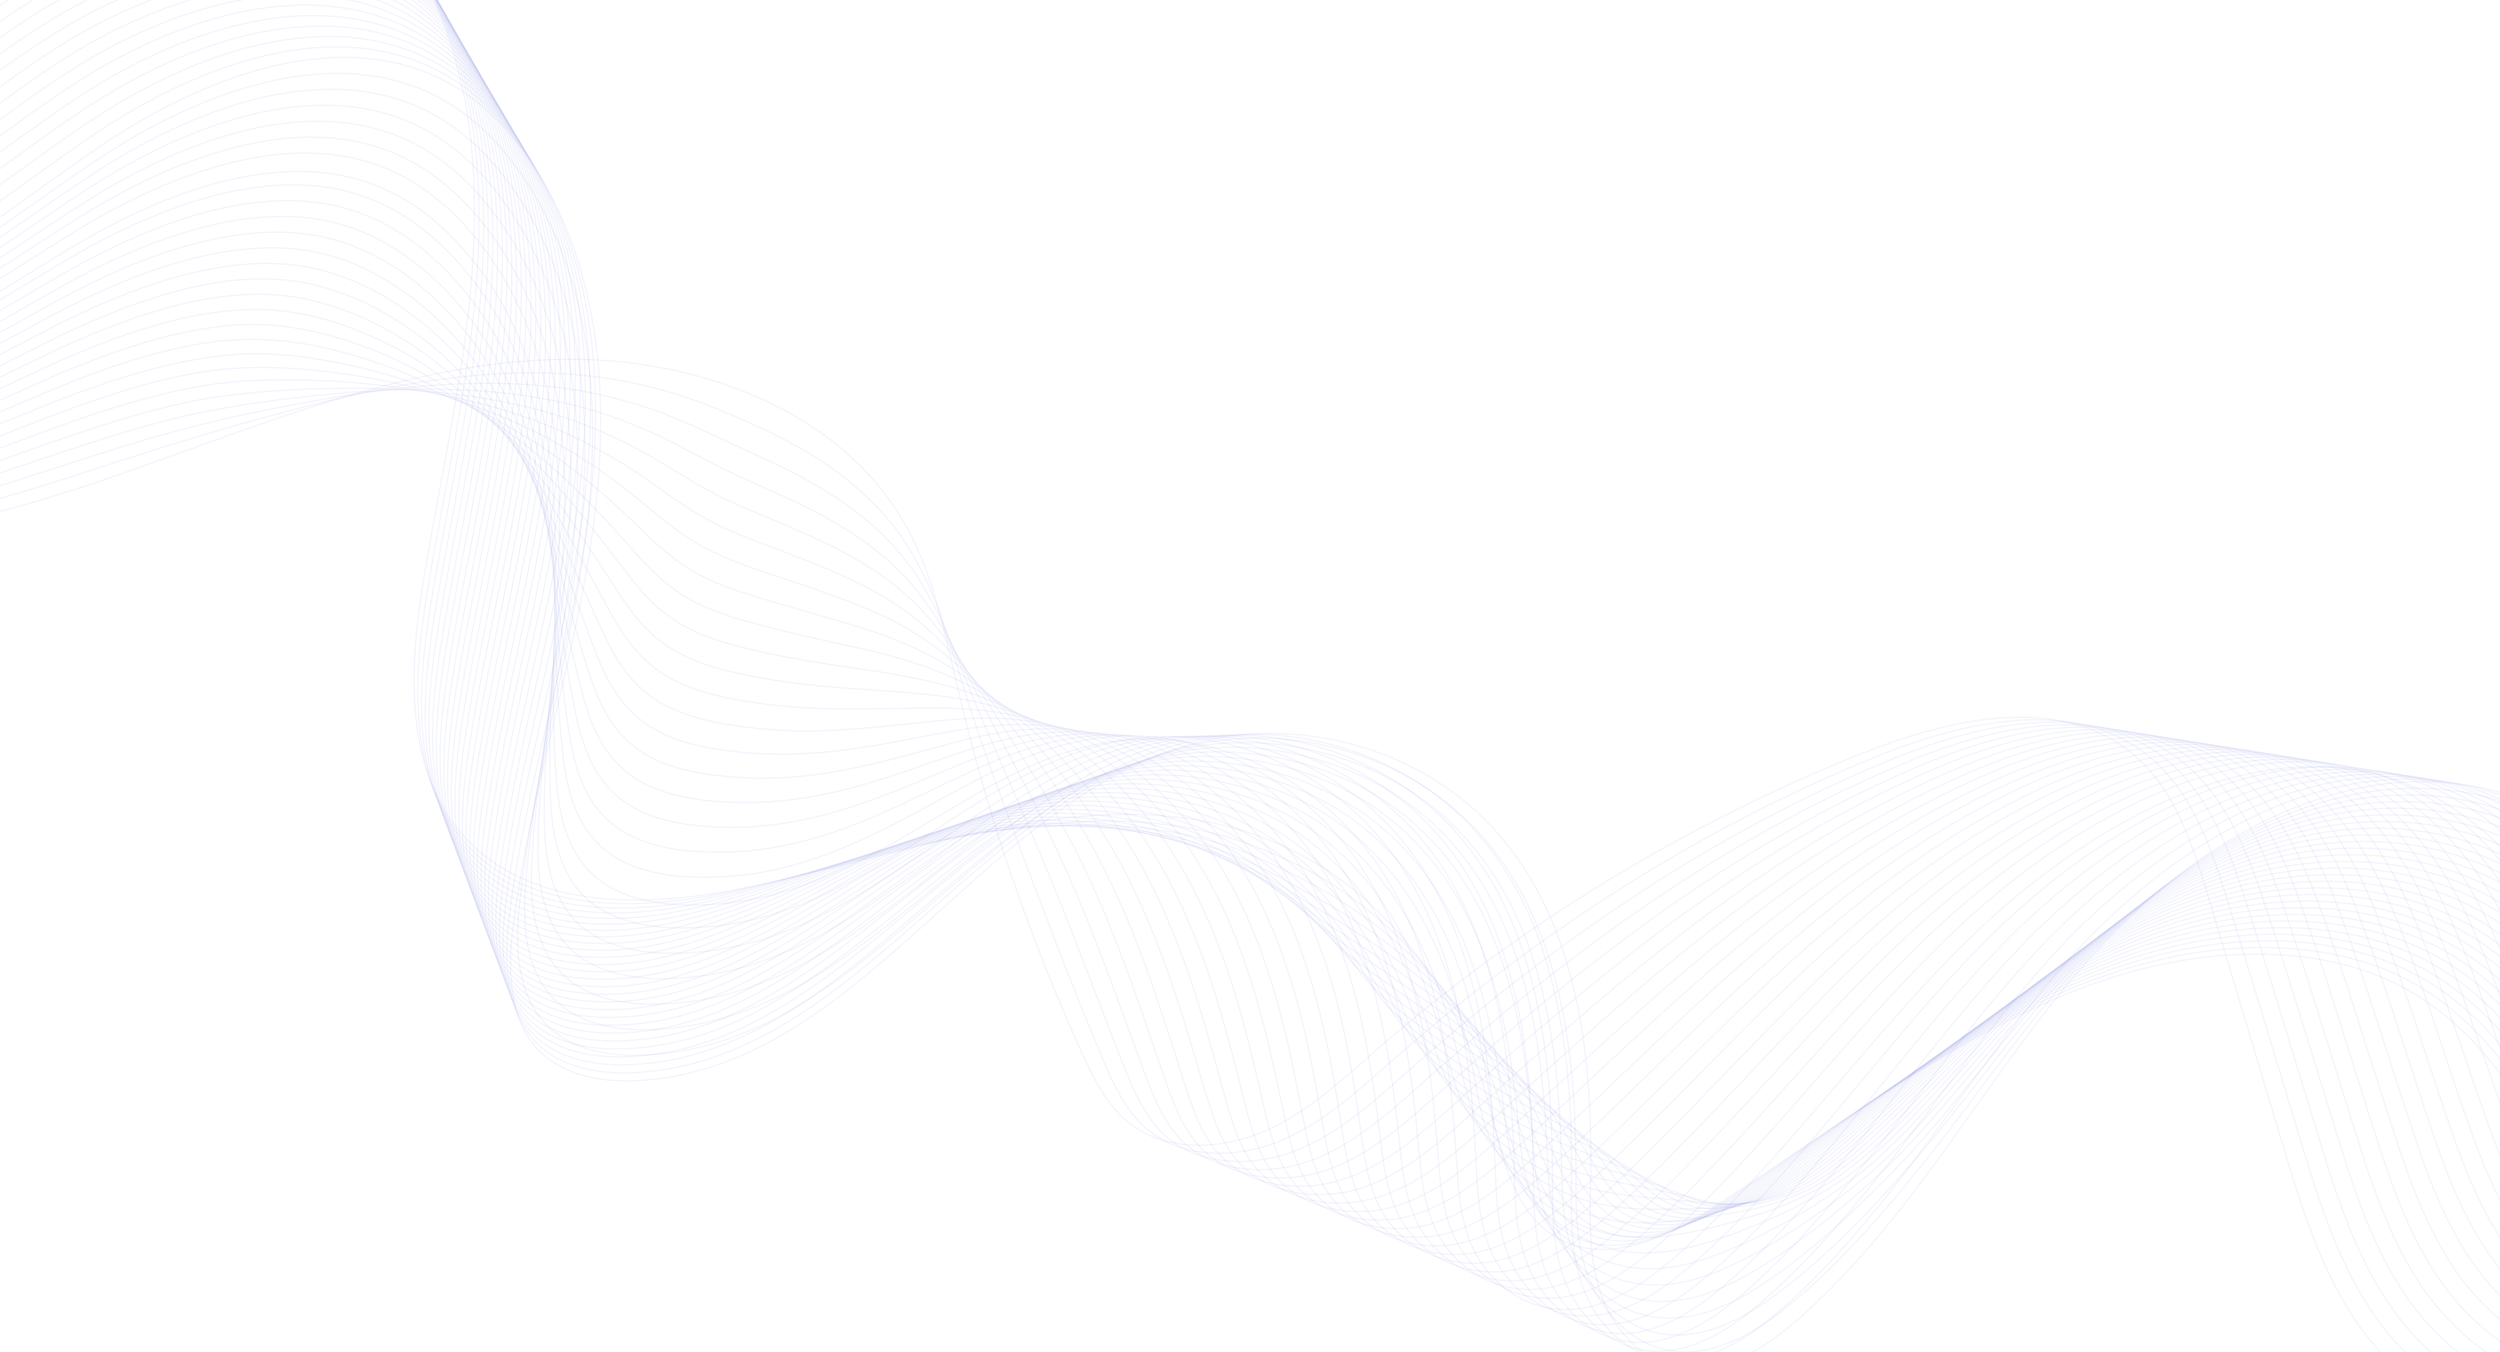 <svg width="1287" height="696" viewBox="0 0 1287 696" fill="none" xmlns="http://www.w3.org/2000/svg">
<g clip-path="url(#clip0_226_12330)">
<path d="M-132.195 40.849C-112.208 -6.457 -81.136 -50.558 -37.51 -79.682C6.113 -108.806 63.219 -121.383 113.876 -106.054C189.608 -83.136 234.103 -4.5 242.307 71.423C250.515 147.347 230.538 223.059 218.054 298.442C210.188 345.94 207.706 401.073 243.096 435.065C276.005 466.683 329.078 467.089 374.781 458.728C467.386 441.788 563.747 397.992 651.299 431.594C710.025 454.133 750.785 509.169 766.328 568.095C773.394 594.88 779.032 626.918 804.899 638.967C829.794 650.567 858.915 636.403 881.922 621.631C970.124 564.984 1057.61 490.238 1163.68 491.215C1189.49 491.45 1215.62 496.545 1238.06 508.78C1310.43 548.228 1325.34 647.258 1393.46 693.178" stroke="#0B1DBC" stroke-opacity="0.05" stroke-width="0.667" stroke-miterlimit="10"/>
<path d="M-131.594 45.56C-110.165 -0.155 -78.479 -43.991 -34.724 -73.283C-29.56 -76.737 -24.222 -79.969 -18.727 -82.953C22.323 -105.29 72.142 -114.051 116.949 -100.799C129.063 -97.221 140.399 -92.19 150.929 -85.924C168.936 -75.196 184.469 -60.888 197.456 -44.333C224.46 -9.899 240.464 34.222 244.874 77.504C246.542 93.823 246.916 110.132 246.35 126.418C244.277 186.2 229.592 245.774 219.835 305.231C212.154 351.815 209.762 405.882 244.486 439.205C251.283 445.71 259.086 450.684 267.392 454.49C300.893 469.789 342.62 466.537 379.987 458.226C402.257 453.262 424.797 446.995 447.657 441.249C474.49 434.509 501.596 428.652 527.71 425.504C563.335 421.117 597.102 421.271 629.504 430.233C638.996 432.864 648.314 436.422 657.926 440.564C678.772 449.543 697.89 462.086 714.382 477.277C733.057 494.473 748.275 514.628 759.373 536.419C765.151 547.757 769.843 559.531 773.387 571.467C780.82 596.54 786.821 626.611 812.244 637.442C836.711 647.871 865.227 633.518 887.874 618.589C905.763 606.791 923.631 594.267 941.667 581.815C1011.2 533.834 1083.55 486.887 1167.26 487.81C1175.33 487.901 1183.42 488.468 1191.43 489.589C1208.89 492.029 1225.91 497.081 1241.22 505.431C1269.89 521.066 1289.66 546.028 1307.22 573.326C1333.75 614.564 1355.27 661.119 1395.24 689.189" stroke="#0B1DBC" stroke-opacity="0.05" stroke-width="0.667" stroke-miterlimit="10"/>
<path d="M-130.994 50.281C-108.116 6.15 -75.826 -37.421 -31.934 -66.874C-26.76 -70.348 -21.408 -73.604 -15.916 -76.624C25.147 -99.187 75.089 -108.521 120.014 -95.545C132.174 -92.034 143.573 -87.046 154.161 -80.756C172.253 -70.012 187.778 -55.569 200.699 -38.901C227.613 -4.185 243.271 40.107 247.44 83.584C249.011 99.963 249.297 116.326 248.651 132.659C246.256 192.639 231.324 252.344 221.619 312.016C214.12 357.688 211.822 410.693 245.879 443.338C252.917 450.051 261.178 454.948 269.86 458.563C304.947 473.083 347.068 467.642 385.196 457.711C407.931 451.773 430.99 444.714 454.653 438.83C482.451 431.919 510.726 427.026 537.221 425.398C573.295 423.183 606.022 426.089 637.083 437.317C646.181 440.606 655.018 444.946 664.556 449.521C684.658 459.157 703.734 471.607 720.352 486.345C739.177 503.023 754.657 521.83 765.993 542.156C771.896 552.733 776.735 563.708 780.453 574.828C788.256 598.193 794.61 626.293 819.597 635.91C843.634 645.17 871.539 630.623 893.83 615.539C911.447 603.61 929.057 590.99 946.862 578.47C1015.46 530.254 1087.65 483.331 1170.84 484.398C1178.87 484.502 1186.92 485.086 1194.88 486.221C1212.26 488.691 1229.16 493.766 1244.39 502.073C1272.88 517.624 1292.7 542.371 1310.23 569.448C1336.73 610.387 1358.06 656.659 1397.04 685.193" stroke="#0B1DBC" stroke-opacity="0.05" stroke-width="0.667" stroke-miterlimit="10"/>
<path d="M-130.393 54.993C-106.074 12.45 -73.165 -30.852 -29.145 -60.473C-23.957 -63.967 -18.598 -67.25 -13.103 -70.294C27.975 -93.088 78.039 -102.99 123.083 -90.289C135.288 -86.852 146.75 -81.904 157.401 -75.594C175.569 -64.826 191.084 -50.249 203.95 -33.47C230.762 1.535 246.085 45.988 250.009 89.666C251.493 106.099 251.688 122.522 250.952 138.895C248.236 199.07 233.059 258.91 223.406 318.796C216.092 363.555 213.882 415.496 247.275 447.47C254.555 454.391 263.262 459.208 272.325 462.625C309 476.366 351.52 468.747 390.408 457.194C413.604 450.286 437.187 442.432 461.657 436.41C490.414 429.335 519.848 425.552 546.734 425.294C583.249 424.948 614.942 430.916 644.663 444.402C653.366 448.36 661.707 453.458 671.192 458.479C690.544 468.727 709.585 481.126 726.329 495.407C745.304 511.572 761.042 529.023 772.612 547.889C778.638 557.704 783.627 567.884 787.523 578.188C795.692 599.841 802.409 625.974 826.953 634.369C850.56 642.468 877.858 627.723 899.793 612.485C917.134 600.422 934.485 587.707 952.053 575.12C1019.73 526.663 1091.75 479.77 1174.42 480.988C1182.4 481.109 1190.41 481.706 1198.33 482.854C1215.6 485.355 1232.39 490.45 1247.55 498.72C1275.87 514.18 1295.75 538.709 1313.24 565.578C1339.71 606.222 1360.85 652.212 1398.83 681.195" stroke="#0B1DBC" stroke-opacity="0.05" stroke-width="0.667" stroke-miterlimit="10"/>
<path d="M-129.796 59.708C-104.031 18.755 -70.516 -24.285 -26.355 -54.07C-21.15 -57.581 -15.787 -60.887 -10.292 -63.969C30.799 -86.987 80.982 -97.463 126.144 -85.037C138.391 -81.674 149.912 -76.763 160.63 -70.43C178.883 -59.642 194.39 -44.927 207.189 -28.044C233.907 7.246 248.888 51.867 252.568 95.743C253.958 112.23 254.066 128.717 253.245 145.133C250.208 205.503 234.784 265.47 225.179 325.578C218.047 369.424 215.854 420.375 248.658 451.604C256.167 458.75 265.346 463.472 274.779 466.698C313.046 479.654 355.957 469.856 395.606 456.682C419.266 448.798 443.366 440.155 468.646 433.992C498.363 426.749 528.957 423.705 556.234 425.195C593.181 427.209 623.848 435.741 652.228 451.49C660.54 456.108 668.378 461.958 677.811 467.446C696.413 478.264 715.415 490.65 732.285 504.478C751.41 520.133 767.41 536.227 779.217 553.637C785.365 562.69 790.501 572.071 794.575 581.56C803.111 601.501 810.188 625.667 834.288 632.847C857.473 639.778 884.156 624.845 905.735 609.449C922.807 597.251 939.893 584.446 957.234 571.786C1023.98 523.09 1095.84 476.223 1177.99 477.593C1185.93 477.727 1193.89 478.341 1201.77 479.506C1218.95 482.033 1235.63 487.149 1250.69 495.379C1278.85 510.755 1298.78 535.069 1316.24 561.72C1342.68 602.068 1363.62 647.777 1400.6 677.216" stroke="#0B1DBC" stroke-opacity="0.05" stroke-width="0.667" stroke-miterlimit="10"/>
<path d="M-129.192 64.425C-101.982 25.057 -67.859 -17.712 -23.562 -47.661C-18.343 -51.189 -12.973 -54.522 -7.471 -57.637C33.638 -80.891 83.943 -91.93 129.217 -79.776C141.516 -76.487 153.096 -71.62 163.874 -65.26C182.196 -54.455 197.693 -39.603 210.433 -22.605C237.053 12.967 251.699 57.755 255.134 101.833C256.436 118.38 256.454 134.918 255.543 151.381C252.184 211.946 236.512 272.047 226.964 332.369C220.016 375.309 217.9 425.206 250.047 455.747C257.794 463.108 267.434 467.743 277.24 470.777C317.093 482.951 360.405 470.969 400.815 456.18C424.943 447.322 449.567 437.887 475.646 431.584C506.32 424.173 538.072 422.048 565.74 425.102C603.117 429.227 632.761 440.576 659.797 458.583C667.715 463.866 675.05 470.455 684.438 476.416C702.299 487.768 721.256 500.18 738.251 513.556C757.523 528.693 773.785 543.438 785.83 559.388C792.103 567.679 797.386 576.261 801.641 584.931C810.547 603.167 817.977 625.367 841.64 631.324C864.396 637.084 890.468 621.957 911.695 606.409C928.494 594.081 945.322 581.179 962.429 568.448C1028.26 519.517 1099.94 472.674 1181.58 474.191C1189.47 474.338 1197.38 474.97 1205.23 476.148C1222.3 478.705 1238.88 483.841 1253.86 492.034C1281.85 507.326 1301.83 531.422 1319.26 557.858C1345.68 597.911 1366.41 643.337 1402.4 673.234" stroke="#0B1DBC" stroke-opacity="0.05" stroke-width="0.667" stroke-miterlimit="10"/>
<path d="M-128.592 69.139C-99.939 31.362 -65.202 -11.141 -20.776 -41.259C-15.543 -44.807 -10.163 -48.166 -4.657 -51.308C36.466 -74.787 86.889 -86.4 132.289 -74.522C144.63 -71.303 156.267 -66.473 167.114 -60.092C185.512 -49.267 201.003 -34.281 213.676 -17.173C240.206 18.685 254.509 63.641 257.7 107.913C258.912 124.518 258.835 141.116 257.843 157.623C254.164 218.385 238.247 278.614 228.748 339.151C221.982 381.178 219.946 430.018 251.444 459.877C259.428 467.45 269.518 472.004 279.709 474.844C321.146 486.242 364.856 472.071 406.028 455.665C430.613 445.834 455.76 435.61 482.646 429.166C514.283 421.587 547.188 420.375 575.254 424.993C613.06 431.22 641.681 445.391 667.38 465.657C674.91 471.605 681.736 478.912 691.075 485.37C708.203 497.215 727.108 509.694 744.221 522.613C763.647 537.241 780.174 550.633 792.449 565.116C798.848 572.645 804.277 580.432 808.704 588.286C817.977 604.81 825.773 625.043 848.993 629.786C871.316 634.381 896.784 619.055 917.654 603.353C934.175 590.891 950.748 577.895 967.617 565.096C1032.52 515.927 1104.04 469.111 1185.16 470.779C1193 470.94 1200.87 471.585 1208.67 472.776C1225.65 475.367 1242.11 480.523 1257.02 488.673C1284.83 503.881 1304.86 527.755 1322.26 553.98C1348.65 593.744 1369.19 638.885 1404.18 669.235" stroke="#0B1DBC" stroke-opacity="0.05" stroke-width="0.667" stroke-miterlimit="10"/>
<path d="M-127.995 73.855C-97.897 37.666 -62.549 -4.572 -17.987 -34.858C-12.736 -38.423 -7.353 -41.809 -1.847 -44.984C39.29 -68.691 89.836 -80.875 135.354 -69.269C147.741 -66.124 159.44 -61.334 170.35 -54.933C188.826 -44.085 204.306 -28.961 216.923 -11.749C243.355 24.394 257.316 69.519 260.263 113.989C261.38 130.65 261.219 147.305 260.141 163.856C256.14 224.813 240.115 285.196 230.528 345.931C224.038 387.062 221.996 434.831 252.837 464.012C261.066 471.793 271.609 476.264 282.17 478.912C325.196 489.528 369.3 473.179 411.233 455.148C436.283 444.343 461.946 433.328 489.642 426.745C522.236 418.999 556.296 418.693 584.757 424.889C622.993 433.213 650.591 450.217 674.952 472.743C682.088 479.355 688.411 487.364 697.701 494.332C714.106 506.63 732.945 519.217 750.188 531.682C769.76 545.8 786.549 557.84 799.058 570.859C805.583 577.626 811.155 584.621 815.767 591.659C825.409 606.472 833.554 624.738 856.335 628.259C878.231 631.689 903.089 616.175 923.6 600.312C939.848 587.716 956.166 574.625 972.801 561.757C1036.77 512.349 1108.13 465.563 1188.73 467.376C1196.53 467.554 1204.35 468.215 1212.11 469.42C1229 472.041 1245.35 477.22 1260.17 485.329C1287.81 500.454 1307.91 524.114 1325.27 550.12C1351.63 589.585 1371.97 634.441 1405.96 665.25" stroke="#0B1DBC" stroke-opacity="0.05" stroke-width="0.667" stroke-miterlimit="10"/>
<path d="M-127.391 78.572C-95.851 43.973 -59.892 1.997 -15.194 -28.45C-9.933 -32.038 -4.535 -35.448 0.97 -38.653C42.118 -62.588 92.786 -75.343 138.423 -64.015C150.855 -60.94 162.617 -56.191 173.59 -49.77C192.142 -38.898 207.615 -23.64 220.166 -6.317C246.5 30.108 260.127 75.4 262.829 120.068C263.859 136.79 263.604 153.499 262.438 170.093C258.116 231.248 241.857 291.762 232.309 352.716C226.007 392.937 224.041 439.645 254.223 468.145C262.686 476.14 273.693 480.524 284.628 482.981C329.246 492.815 373.745 474.284 416.435 454.639C441.949 442.858 468.136 431.053 496.635 424.333C530.189 416.419 565.409 417.019 594.263 424.793C632.929 435.205 659.507 455.045 682.521 479.833C689.263 487.109 695.086 495.806 704.324 503.294C720.027 516.019 738.782 528.74 756.147 540.749C775.873 554.356 792.92 565.037 805.667 576.603C812.318 582.608 818.036 588.804 822.823 595.024C832.832 608.127 841.34 624.423 863.677 626.732C885.148 628.995 909.391 613.283 929.549 597.266C945.525 584.538 961.581 571.35 977.986 558.411C1041.03 508.769 1112.22 462.006 1192.3 463.97C1200.05 464.164 1207.84 464.839 1215.56 466.058C1232.35 468.709 1248.59 473.902 1263.33 481.977C1290.8 497.014 1310.94 520.453 1328.27 546.247C1354.61 585.421 1374.75 629.995 1407.75 661.257" stroke="#0B1DBC" stroke-opacity="0.05" stroke-width="0.667" stroke-miterlimit="10"/>
<path d="M-126.79 83.287C-93.809 50.276 -57.242 8.565 -12.404 -22.046C-7.129 -25.651 -1.725 -29.088 3.784 -32.32C44.946 -56.487 95.733 -69.812 141.495 -58.752C153.969 -55.748 165.791 -51.039 176.823 -44.595C195.459 -33.71 210.922 -18.317 223.41 -0.877C249.65 35.83 262.934 81.29 265.395 126.156C266.327 142.932 265.988 159.701 264.739 176.342C260.099 237.689 243.606 298.337 234.096 359.505C227.983 398.813 226.101 444.461 255.623 472.283C264.327 480.49 275.785 484.789 287.1 487.052C333.302 496.104 378.199 475.395 421.648 454.128C447.629 441.377 474.337 428.773 503.639 421.913C538.153 413.837 574.524 415.334 603.777 424.688C642.872 437.188 668.427 459.868 690.104 486.917C696.455 494.856 701.782 504.23 710.964 512.256C725.976 525.376 744.637 538.262 762.128 549.818C782 562.908 799.313 572.239 812.293 582.342C819.062 587.582 824.949 592.976 829.899 598.386C840.303 609.761 849.143 624.11 871.04 625.201C892.085 626.295 915.72 610.392 935.519 594.221C951.222 581.355 967.017 568.077 983.188 555.067C1045.3 505.187 1116.34 458.455 1195.9 460.566C1203.61 460.774 1211.34 461.465 1219.02 462.697C1235.71 465.379 1251.84 470.595 1266.51 478.627C1293.8 493.58 1314 516.804 1331.3 542.387C1357.61 581.261 1377.55 625.557 1409.54 657.272" stroke="#0B1DBC" stroke-opacity="0.05" stroke-width="0.667" stroke-miterlimit="10"/>
<path d="M-126.193 88.001C-91.763 56.577 -54.585 15.135 -9.622 -15.641C-4.326 -19.266 1.086 -22.726 6.602 -25.992C47.774 -50.387 98.683 -64.279 144.564 -53.498C157.087 -50.568 168.968 -45.896 180.063 -39.431C198.776 -28.526 214.228 -12.992 226.66 4.555C252.802 41.547 265.747 87.172 267.964 132.239C268.809 149.072 268.376 165.901 267.039 182.59C262.078 244.134 245.352 304.913 235.88 366.3C229.952 404.695 228.151 449.276 257.012 476.429C265.957 484.848 277.872 489.067 289.561 491.134C337.349 499.411 382.647 476.517 426.86 453.629C453.306 439.901 480.534 426.512 510.638 419.514C546.116 411.267 583.647 413.667 613.287 424.602C652.815 439.186 677.34 464.709 697.68 494.017C703.636 502.623 708.478 512.659 717.59 521.235C731.932 534.725 750.478 547.805 768.094 558.905C788.116 571.485 805.688 579.463 818.902 588.103C825.797 592.584 831.826 597.172 836.955 601.774C847.725 611.431 856.928 623.819 878.382 623.688C898.997 623.618 922.025 607.524 941.468 591.191C956.899 578.195 972.431 564.822 988.372 551.742C1049.56 501.627 1120.42 454.918 1199.46 457.177C1207.13 457.398 1214.82 458.106 1222.46 459.352C1239.06 462.064 1255.07 467.3 1269.65 475.292C1296.78 490.157 1317.03 513.166 1334.29 538.528C1360.58 577.114 1380.32 621.121 1411.32 653.293" stroke="#0B1DBC" stroke-opacity="0.05" stroke-width="0.667" stroke-miterlimit="10"/>
<path d="M-125.589 92.719C-89.714 62.883 -51.928 21.709 -6.829 -9.238C-1.519 -12.88 3.896 -16.367 9.416 -19.666C50.605 -44.286 101.636 -58.753 147.633 -48.243C160.201 -45.387 172.141 -40.755 183.303 -34.267C202.089 -23.342 217.537 -7.674 229.903 9.985C255.951 47.262 268.558 93.054 270.53 138.32C271.281 155.213 270.761 172.096 269.336 188.825C264.054 250.564 247.09 311.481 237.661 373.082C231.925 410.567 230.207 454.087 258.405 480.56C267.594 489.19 279.964 493.325 292.022 495.204C341.402 502.696 387.092 477.62 432.065 453.111C458.972 438.416 486.724 424.232 517.638 417.092C554.076 408.681 592.762 411.974 622.797 424.493C662.758 441.152 686.26 469.527 705.253 501.095C710.818 510.359 715.189 521.049 724.224 530.189C737.913 544.028 756.322 557.316 774.064 567.959C794.237 580.029 812.07 586.655 825.521 593.835C832.542 597.55 838.718 601.343 844.025 605.129C855.165 613.071 864.721 623.496 885.738 622.15C905.924 620.911 928.341 604.622 947.434 588.142C962.59 575.011 977.864 561.542 993.567 548.395C1053.83 498.037 1124.53 451.359 1203.05 453.769C1210.68 454.007 1218.32 454.729 1225.92 455.991C1242.41 458.733 1258.32 463.989 1272.83 471.944C1299.78 486.723 1320.09 509.513 1337.32 534.663C1363.58 572.954 1383.13 616.682 1413.12 649.307" stroke="#0B1DBC" stroke-opacity="0.05" stroke-width="0.667" stroke-miterlimit="10"/>
<path d="M-124.992 97.431C-87.671 69.183 -49.272 28.274 -4.039 -2.837C1.281 -6.495 6.707 -10.01 12.226 -13.339C53.429 -38.191 104.583 -53.228 150.695 -42.994C163.305 -40.211 175.308 -35.616 186.535 -29.108C205.402 -18.163 220.836 -2.354 233.143 15.409C259.093 52.971 271.361 98.932 273.093 144.395C273.756 161.342 273.142 178.282 271.634 195.061C266.03 256.995 248.829 318.043 239.441 379.856C233.887 416.431 232.263 458.884 259.791 484.685C269.221 493.523 282.044 497.578 294.48 499.263C345.448 505.975 391.532 478.714 437.267 452.594C464.638 436.919 492.914 421.946 524.628 414.666C562.022 406.087 601.871 410.275 632.297 424.383C672.69 443.115 695.166 474.341 712.818 508.171C717.988 518.102 721.895 529.424 730.843 539.138C743.893 553.305 762.156 566.822 780.017 577.019C800.339 588.575 818.434 593.845 832.123 599.564C839.266 602.521 845.585 605.512 851.073 608.482C862.577 614.712 872.495 623.174 893.069 620.609C912.833 618.203 934.635 601.716 953.373 585.081C968.256 571.82 983.272 558.256 998.745 545.035C1058.08 494.443 1128.61 447.791 1206.61 450.349C1214.19 450.6 1221.79 451.339 1229.35 452.614C1245.75 455.387 1261.55 460.66 1275.97 468.574C1302.75 483.272 1323.11 505.845 1340.31 530.777C1366.54 568.772 1385.89 612.218 1414.89 645.3" stroke="#0B1DBC" stroke-opacity="0.05" stroke-width="0.667" stroke-miterlimit="10"/>
<path d="M-124.392 102.147C-85.629 75.49 -46.618 34.847 -1.25 3.571C4.088 -0.108 9.517 -3.649 15.04 -7.009C56.257 -32.088 107.533 -47.693 153.767 -37.731C166.419 -35.015 178.485 -30.464 189.768 -23.936C208.712 -12.97 224.139 2.973 236.386 20.85C262.246 58.694 274.172 104.819 275.659 150.481C276.228 167.488 275.53 184.485 273.934 201.308C268.013 263.436 250.568 324.615 241.229 386.649C235.856 422.312 234.323 463.697 261.188 488.831C270.859 497.88 284.136 501.854 296.952 503.344C349.505 509.275 395.991 479.835 442.483 452.091C470.318 435.443 499.111 419.681 531.635 412.259C569.989 403.512 611 408.591 641.814 424.292C682.647 445.099 704.093 479.178 720.408 515.266C725.184 525.863 728.644 537.815 737.487 548.113C749.923 562.596 768.014 576.361 786.001 586.102C806.47 597.141 824.83 601.065 838.753 605.318C846.025 607.513 852.491 609.704 858.157 611.859C870.024 616.377 880.302 622.872 900.439 619.093C919.77 615.518 940.965 598.84 959.346 582.05C973.961 568.655 988.714 554.994 1003.95 541.705C1062.36 490.878 1132.73 444.25 1210.22 446.955C1217.75 447.224 1225.3 447.969 1232.82 449.265C1249.12 452.064 1264.81 457.36 1279.15 465.238C1305.76 479.849 1326.17 502.203 1343.34 526.924C1369.55 564.624 1388.7 607.785 1416.7 641.319" stroke="#0B1DBC" stroke-opacity="0.05" stroke-width="0.667" stroke-miterlimit="10"/>
<path d="M-123.795 106.86C-83.583 81.794 -43.965 41.415 1.536 9.975C6.892 6.276 12.331 2.715 17.854 -0.679C59.082 -25.99 110.476 -42.165 156.832 -32.478C169.53 -29.833 181.655 -25.322 193.005 -18.77C212.028 -7.784 227.445 8.29 239.626 26.281C265.384 64.41 276.972 110.703 278.222 156.559C278.696 173.627 277.907 190.681 276.228 207.544C269.982 269.871 252.296 331.18 243.002 393.433C237.814 428.186 236.376 468.5 262.574 492.966C272.485 502.223 286.22 506.117 299.406 507.412C353.548 512.564 400.428 480.94 447.685 451.58C475.985 433.959 505.3 417.401 538.624 409.846C577.939 400.931 620.116 406.899 651.317 424.195C692.59 447.069 713.003 484.007 727.973 522.355C732.358 533.616 735.382 546.183 744.106 557.078C755.948 571.867 773.844 585.887 791.957 595.171C812.579 605.7 831.198 608.264 845.355 611.06C852.746 612.494 859.358 613.89 865.202 615.229C877.436 618.032 888.08 622.563 907.774 617.562C926.676 612.822 947.263 595.953 965.285 579.003C979.627 565.473 994.119 551.724 1009.12 538.366C1066.61 487.293 1136.81 440.695 1213.78 443.555C1221.26 443.834 1228.77 444.599 1236.24 445.908C1252.45 448.738 1268.03 454.058 1282.29 461.892C1308.73 476.415 1329.19 498.554 1346.33 523.06C1372.51 560.468 1391.46 603.347 1418.46 637.338" stroke="#0B1DBC" stroke-opacity="0.05" stroke-width="0.667" stroke-miterlimit="10"/>
<path d="M-123.191 111.58C-81.537 88.095 -41.308 47.985 4.329 16.377C9.699 12.661 15.148 9.07 20.671 5.649C61.913 -19.887 113.429 -36.636 159.904 -27.221C172.651 -24.653 184.835 -20.179 196.248 -13.607C215.348 -2.604 230.759 13.614 242.88 31.712C268.544 70.124 279.793 116.585 280.795 162.646C281.182 179.767 280.302 196.878 278.532 213.788C271.969 276.309 254.034 337.753 244.793 400.217C239.783 434.061 238.45 473.305 263.974 497.099C274.126 506.564 288.315 510.38 301.878 511.485C357.608 515.851 404.883 482.045 452.897 451.065C481.661 432.47 511.497 415.12 545.631 407.427C585.905 398.344 629.245 405.202 660.834 424.089C702.55 449.034 721.927 488.825 735.556 529.438C739.547 541.361 742.158 554.535 750.746 566.038C762.013 581.118 779.699 595.407 797.937 604.234C818.706 614.253 837.587 615.465 851.981 616.801C859.498 617.472 866.253 618.07 872.279 618.593C884.872 619.684 895.876 622.252 915.134 616.032C933.606 610.125 953.586 593.061 971.251 575.959C985.321 562.295 999.551 548.453 1014.33 535.017C1070.88 483.713 1140.92 437.139 1217.37 440.143C1224.81 440.438 1232.28 441.217 1239.71 442.539C1255.82 445.402 1271.29 450.742 1285.46 458.533C1311.74 472.972 1332.26 494.894 1349.35 519.181C1375.5 556.294 1394.26 598.887 1420.27 633.335" stroke="#0B1DBC" stroke-opacity="0.05" stroke-width="0.667" stroke-miterlimit="10"/>
<path d="M-122.59 116.293C-79.495 94.398 -38.655 54.554 7.119 22.781C12.502 19.042 17.959 15.427 23.489 11.973C64.745 -13.791 116.383 -31.107 162.977 -21.971C175.765 -19.474 188.009 -15.04 199.488 -8.444C218.665 2.579 234.068 18.931 246.127 37.137C271.69 75.834 282.603 122.462 283.361 168.721C283.654 185.903 282.683 203.068 280.83 220.021C273.945 282.741 255.766 344.315 246.574 406.998C241.742 439.925 240.503 478.105 265.363 501.231C275.764 510.908 290.399 514.64 304.339 515.546C361.655 519.134 409.334 483.149 458.106 450.545C487.331 430.976 517.691 412.834 552.624 405C593.862 395.753 638.364 403.497 670.333 423.978C712.493 450.988 730.833 493.642 743.122 536.514C746.725 549.101 748.928 562.879 757.362 574.986C768.07 590.355 785.529 604.916 803.893 613.294C824.816 622.796 843.955 622.658 858.587 622.534C866.225 622.443 873.127 622.242 879.335 621.95C892.287 621.336 903.662 621.93 922.476 614.495C940.518 607.42 959.887 590.161 977.2 572.902C990.991 559.107 1004.97 545.171 1019.51 531.667C1075.14 480.125 1145.01 433.578 1220.94 436.733C1228.33 437.041 1235.76 437.837 1243.14 439.173C1259.16 442.063 1274.52 447.423 1288.61 455.177C1314.71 469.529 1335.28 491.235 1352.35 515.311C1378.48 552.132 1397.04 594.44 1422.04 629.344" stroke="#0B1DBC" stroke-opacity="0.05" stroke-width="0.667" stroke-miterlimit="10"/>
<path d="M-121.993 121.007C-77.453 100.704 -36.001 61.124 9.908 29.188C15.306 25.435 20.769 21.79 26.299 18.306C67.569 -7.69 119.33 -25.58 166.042 -16.709C178.876 -14.286 191.182 -9.892 202.724 -3.273C221.982 7.773 237.371 24.257 249.37 42.577C274.842 81.555 285.41 128.351 285.923 174.809C286.129 192.044 285.071 209.273 283.13 226.267C275.928 289.181 257.498 350.883 248.361 413.79C243.707 445.804 242.573 482.913 266.756 505.372C277.398 515.253 292.49 518.912 306.801 519.623C365.704 522.429 413.778 484.263 463.312 450.04C493.001 429.502 523.881 410.571 559.62 402.593C601.818 393.181 647.494 401.807 679.844 423.886C722.45 452.964 739.753 498.477 750.701 543.605C753.91 556.857 755.732 571.233 763.999 583.957C774.166 599.608 791.381 614.447 809.867 622.365C830.936 631.357 850.34 629.867 865.202 628.276C872.97 627.423 880.012 626.43 886.398 625.316C899.717 622.996 911.45 621.617 929.825 612.964C947.445 604.723 966.203 587.273 983.16 569.856C996.678 555.927 1010.4 541.897 1024.7 528.323C1079.4 476.546 1149.11 430.025 1224.52 433.328C1231.87 433.65 1239.25 434.463 1246.6 435.812C1262.52 438.732 1277.76 444.112 1291.78 451.826C1317.71 466.091 1338.33 487.582 1355.37 511.444C1381.47 547.965 1399.83 589.999 1423.83 625.356" stroke="#0B1DBC" stroke-opacity="0.05" stroke-width="0.667" stroke-miterlimit="10"/>
<path d="M-121.389 125.724C-75.407 107.005 -33.345 67.694 12.694 35.593C18.109 31.82 23.583 28.152 29.113 24.637C70.397 -1.59 122.28 -20.051 169.111 -11.451C181.99 -9.099 194.359 -4.752 205.961 1.89C225.291 12.953 240.674 29.581 252.61 48.008C277.984 87.273 288.217 134.233 288.486 180.888C288.597 198.181 287.449 215.47 285.424 232.508C277.897 295.616 259.215 357.449 250.135 420.568C245.659 451.676 244.629 487.711 268.142 509.501C279.028 519.591 294.571 523.169 309.258 523.689C369.754 525.716 418.223 485.361 468.514 449.521C498.667 428.006 530.071 408.287 566.61 400.171C609.764 390.591 656.616 400.107 689.347 423.78C732.4 454.921 748.659 503.295 758.267 550.689C761.08 564.601 762.543 579.568 770.618 592.917C780.261 608.85 797.211 623.964 815.819 631.432C837.042 639.914 856.705 637.068 871.804 634.017C879.694 632.402 886.883 630.617 893.45 628.683C907.128 624.655 919.232 621.306 937.163 611.438C954.354 602.029 972.501 584.384 989.105 566.817C1002.35 552.753 1015.81 538.629 1029.88 524.988C1083.65 472.966 1153.2 426.475 1228.09 429.926C1235.4 430.265 1242.72 431.09 1250.04 432.457C1265.85 435.41 1281 440.811 1294.92 448.484C1320.68 462.668 1341.36 483.935 1358.37 507.581C1384.44 543.815 1402.6 585.556 1425.61 621.369" stroke="#0B1DBC" stroke-opacity="0.05" stroke-width="0.667" stroke-miterlimit="10"/>
<path d="M-120.789 130.44C-73.357 113.312 -30.691 74.263 15.484 41.997C20.913 38.204 26.394 34.512 31.924 30.964C73.221 4.512 125.223 -14.519 172.176 -6.199C185.101 -3.916 197.529 0.39 209.197 7.049C228.608 18.136 243.98 34.895 255.854 53.433C281.133 92.982 291.024 140.11 291.048 186.963C291.073 204.316 289.833 221.656 287.721 238.741C279.873 302.044 260.933 364.008 251.915 427.348C247.618 457.539 246.693 492.507 269.532 513.636C280.666 523.931 296.655 527.428 311.723 527.757C373.801 529.002 422.667 486.469 473.723 449.011C504.34 426.519 536.264 406.011 573.613 397.757C617.728 388.007 665.75 398.408 698.86 423.679C742.368 456.885 757.579 508.125 765.846 557.777C768.269 572.358 769.379 587.905 777.255 601.882C786.392 618.104 803.062 633.493 821.793 640.505C843.163 648.476 863.09 644.274 878.427 639.766C886.44 637.39 893.782 634.819 900.52 632.053C914.579 626.35 927.025 621 944.519 609.91C961.281 599.337 978.821 581.494 995.065 563.772C1008.04 549.578 1021.24 535.36 1035.08 521.645C1087.92 469.388 1157.31 422.924 1231.68 426.526C1238.94 426.878 1246.22 427.717 1253.49 429.097C1269.22 432.081 1284.24 437.501 1298.09 445.131C1323.68 459.231 1344.41 480.283 1361.38 503.715C1387.42 539.649 1405.39 581.115 1427.4 617.382" stroke="#0B1DBC" stroke-opacity="0.05" stroke-width="0.667" stroke-miterlimit="10"/>
<path d="M-120.192 135.159C-71.318 119.619 -28.038 80.835 18.273 48.401C23.716 44.591 29.204 40.872 34.741 37.298C76.049 10.617 128.173 -8.988 175.245 -0.939C188.215 1.269 200.706 5.539 212.437 12.218C231.925 23.325 247.286 40.218 259.104 58.87C284.289 98.704 293.838 145.997 293.618 193.052C293.548 210.458 292.225 227.858 290.025 244.987C281.856 308.488 262.661 370.583 253.703 434.141C249.58 463.42 248.763 497.313 270.932 517.778C282.31 528.277 298.75 531.697 314.195 531.835C377.861 532.298 427.122 487.583 478.938 448.503C510.017 425.042 542.468 403.735 580.62 395.34C625.698 385.425 674.89 396.713 708.377 423.575C752.335 458.848 766.506 512.948 773.429 564.859C775.457 580.104 776.243 596.236 783.892 610.843C792.536 627.35 808.91 643.015 827.77 649.57C849.29 657.025 869.479 651.473 885.05 645.502C893.188 642.36 900.677 638.997 907.593 635.413C922.019 627.998 934.828 620.681 951.875 608.376C968.207 596.635 985.136 578.604 1001.03 560.724C1013.73 546.395 1026.66 532.08 1040.27 518.298C1092.19 465.806 1161.4 419.366 1235.26 423.112C1242.47 423.481 1249.71 424.337 1256.94 425.73C1272.57 428.741 1287.48 434.181 1301.25 441.777C1326.66 455.79 1347.46 476.624 1364.39 499.844C1390.41 535.483 1408.18 576.661 1429.19 613.387" stroke="#0B1DBC" stroke-opacity="0.05" stroke-width="0.667" stroke-miterlimit="10"/>
<path d="M-119.588 139.87C-69.269 125.914 -25.378 87.402 21.066 54.804C26.523 50.974 32.018 47.228 37.559 43.62C78.884 16.708 131.126 -3.465 178.317 4.312C191.329 6.447 203.883 10.679 215.677 17.382C235.238 28.506 250.599 45.54 262.347 64.296C287.435 104.416 296.645 151.876 296.184 199.129C296.023 216.593 294.606 234.053 292.323 251.225C283.836 314.918 264.372 377.14 255.487 440.92C251.538 469.282 250.826 502.108 272.325 521.905C283.947 532.612 300.841 535.952 316.656 535.898C381.914 535.583 431.57 488.683 484.144 447.985C515.69 423.55 548.654 401.454 587.613 392.922C633.651 382.839 684.019 395.01 717.877 423.473C762.292 460.807 775.412 517.766 780.998 571.943C782.635 587.853 783.114 604.568 790.518 619.8C798.688 636.599 814.751 652.529 833.736 658.635C855.403 665.576 875.858 658.672 891.659 651.24C899.923 647.34 907.558 643.175 914.652 638.778C929.448 629.651 942.606 620.367 959.217 606.841C975.127 593.932 991.441 575.706 1006.97 557.672C1019.4 543.209 1032.08 528.799 1045.45 514.95C1096.44 462.22 1165.5 415.807 1238.83 419.703C1246 420.086 1253.2 420.959 1260.38 422.369C1275.92 425.409 1290.72 430.87 1304.41 438.423C1329.66 452.352 1350.5 472.971 1367.4 495.973C1393.39 531.317 1410.97 572.215 1430.98 609.395" stroke="#0B1DBC" stroke-opacity="0.05" stroke-width="0.667" stroke-miterlimit="10"/>
<path d="M-118.991 144.588C-67.227 132.223 -22.724 93.972 23.855 61.209C29.323 57.36 34.828 53.594 40.372 49.955C81.708 22.815 134.076 2.072 181.382 9.573C194.443 11.634 207.05 15.83 218.909 22.553C238.554 33.696 253.902 50.865 265.59 69.735C290.584 110.137 299.455 157.765 298.75 205.213C298.495 222.737 296.994 240.251 294.62 257.47C285.811 321.36 266.083 383.71 257.267 447.708C253.486 475.161 252.889 506.907 273.711 526.049C285.581 536.96 302.922 540.226 319.114 539.978C385.957 538.88 436.01 489.795 489.346 447.48C521.357 422.068 554.844 399.184 594.609 390.514C641.604 380.263 693.197 393.266 727.383 423.38C772.322 462.712 784.325 522.601 788.57 579.034C789.813 595.605 789.995 612.908 797.141 628.767C804.843 645.862 820.588 662.06 839.696 667.709C861.516 674.14 882.229 665.883 898.268 656.992C906.657 652.329 914.435 647.365 921.711 642.149C936.873 631.315 950.395 620.064 966.563 605.322C982.043 591.248 997.75 572.824 1012.93 554.636C1025.08 540.042 1037.5 525.535 1050.64 511.616C1100.7 458.647 1169.58 412.26 1242.4 416.312C1249.53 416.708 1256.68 417.597 1263.83 419.017C1279.26 422.092 1293.95 427.573 1307.57 435.088C1332.64 448.93 1353.54 469.334 1370.41 492.121C1396.37 527.17 1413.74 567.786 1432.76 605.423" stroke="#0B1DBC" stroke-opacity="0.05" stroke-width="0.667" stroke-miterlimit="10"/>
<path d="M-118.39 149.3C-65.184 138.525 -20.074 100.543 26.642 67.609C32.13 63.743 37.639 59.947 43.186 56.278C84.536 28.909 137.027 7.596 184.451 14.822C197.561 16.812 210.227 20.965 222.146 27.711C241.868 38.871 257.208 56.177 268.83 75.158C293.726 115.846 302.262 163.642 301.309 211.287C300.967 228.868 299.371 246.439 296.914 263.702C287.788 327.794 267.678 390.261 259.048 454.491C255.393 481.027 254.995 511.669 275.104 530.18C287.246 541.273 305.01 544.488 321.579 544.045C390.01 542.166 440.462 490.902 494.562 446.969C527.037 420.587 561.041 396.911 601.609 388.093C649.568 377.675 702.327 391.577 736.897 423.276C782.276 464.691 793.249 527.427 796.15 586.119C796.998 603.354 796.907 621.241 803.775 637.728C811.026 655.128 826.436 671.581 845.666 676.774C867.636 682.695 888.611 673.085 904.887 662.73C913.399 657.303 921.327 651.547 928.777 645.515C944.31 632.968 958.191 619.751 973.915 603.794C988.966 588.549 1004.07 569.937 1018.89 551.587C1030.77 536.862 1042.93 522.262 1055.84 508.268C1104.97 455.065 1173.69 408.702 1245.99 412.901C1253.07 413.314 1260.18 414.213 1267.28 415.65C1282.62 418.751 1297.2 424.256 1310.73 431.727C1335.63 445.482 1356.58 465.668 1373.42 488.24C1399.35 522.997 1416.53 563.325 1434.55 601.418" stroke="#0B1DBC" stroke-opacity="0.05" stroke-width="0.667" stroke-miterlimit="10"/>
<path d="M-117.787 154.02C-63.135 144.829 -17.414 107.113 29.434 74.018C34.936 70.128 40.456 66.311 46.007 62.606C87.367 35.012 139.98 13.124 187.527 20.076C200.678 21.999 213.404 26.111 225.389 32.877C245.191 44.058 260.518 61.502 272.084 80.597C296.885 121.566 305.076 169.53 303.885 217.373C303.449 235.008 301.766 252.64 299.225 269.946C289.77 334.226 269.413 396.824 260.835 461.272C257.365 486.895 257.054 516.472 276.5 534.309C288.884 545.61 307.101 548.745 324.044 548.111C394.06 545.449 444.909 492.004 499.767 446.45C532.703 419.091 567.238 394.626 608.609 385.67C657.524 375.087 711.453 389.886 746.407 423.169C792.229 466.666 802.161 532.245 803.722 593.198C804.179 611.098 803.827 629.572 810.404 646.687C817.209 664.396 832.284 681.101 851.632 685.841C873.752 691.244 894.989 680.286 911.496 668.464C920.13 662.278 928.208 655.723 935.836 648.876C951.735 634.621 965.973 619.433 981.261 602.254C995.882 585.844 1010.37 567.038 1024.84 548.534C1036.45 533.674 1048.35 518.98 1061.02 504.919C1109.23 451.478 1177.79 405.141 1249.57 409.488C1256.61 409.914 1263.67 410.834 1270.73 412.281C1285.97 415.412 1300.45 420.934 1313.89 428.372C1338.62 442.042 1359.63 462.01 1376.43 484.368C1402.34 518.829 1419.32 558.882 1436.34 597.427" stroke="#0B1DBC" stroke-opacity="0.05" stroke-width="0.667" stroke-miterlimit="10"/>
<path d="M-117.189 158.731C-61.093 151.132 -14.761 113.68 32.22 80.421C37.733 76.517 43.263 72.67 48.811 68.938C90.189 41.116 142.92 18.658 190.589 25.337C203.786 27.187 216.574 31.258 228.622 38.048C248.497 49.252 263.817 66.827 275.324 86.033C300.028 127.287 307.883 175.416 306.445 223.457C305.917 241.156 304.144 258.838 301.515 276.191C291.743 340.665 271.138 403.395 262.616 468.064C259.327 492.774 259.107 521.288 277.89 538.453C290.518 549.965 309.189 553.02 326.505 552.191C398.113 548.754 449.354 493.12 504.972 445.951C538.373 417.616 573.424 392.359 615.602 383.269C665.477 372.518 720.572 388.213 755.91 423.077C802.176 468.658 811.075 537.08 811.298 600.296C811.361 618.861 810.76 637.919 817.034 655.658C823.413 673.689 838.128 690.629 857.602 694.915C879.869 699.809 901.368 687.494 918.115 674.216C926.871 667.271 935.1 659.914 942.903 652.251C959.168 636.284 973.769 619.129 988.613 600.739C1002.81 583.161 1016.69 564.16 1030.8 545.505C1042.13 530.511 1053.77 515.723 1066.21 501.592C1113.49 447.908 1181.88 401.606 1253.15 406.103C1260.14 406.546 1267.16 407.476 1274.17 408.943C1289.32 412.105 1303.69 417.646 1317.05 425.041C1341.61 438.631 1362.67 458.374 1379.44 480.523C1405.32 514.692 1422.1 554.456 1438.12 593.455" stroke="#0B1DBC" stroke-opacity="0.05" stroke-width="0.667" stroke-miterlimit="10"/>
<path d="M-116.589 163.448C-52.295 156.728 -1.229 111.09 51.628 75.263C104.485 39.436 176.037 11.812 231.858 43.209C251.81 54.429 267.123 72.145 278.564 91.461C312.226 148.283 313.902 217.759 303.812 282.432C293.722 347.101 272.866 409.961 264.393 474.849C261.289 498.65 261.163 526.095 279.276 542.589C292.144 554.31 311.266 557.281 328.963 556.26C446.121 549.507 508.051 405.447 622.595 380.85C673.43 369.932 729.694 386.526 765.413 422.974C812.118 470.633 819.981 541.904 818.863 607.379C818.532 626.605 817.701 646.261 823.653 664.621C829.606 682.977 843.958 700.156 863.558 703.982C885.979 708.366 907.736 694.695 924.717 679.957C984.029 628.482 1020.49 557.458 1071.4 498.243C1122.31 439.032 1199.59 389.03 1277.62 405.571C1320.29 414.62 1356.58 442.774 1382.44 476.644C1408.3 510.518 1424.88 550 1439.9 589.456" stroke="#0B1DBC" stroke-opacity="0.05" stroke-width="0.667" stroke-miterlimit="10"/>
<path d="M-116.184 167.831C-53.004 161.407 -2.566 117.306 49.575 82.52C101.629 47.753 171.631 20.764 226.499 50.526C246.137 61.156 261.321 78.019 272.782 96.425C306.504 150.589 309.489 216.96 301.183 278.894C297.109 309.324 290.545 339.378 284.132 369.516C277.478 400.721 270.988 432.027 267.563 463.92C265.091 486.912 265.475 513.458 283.371 529.516C296.097 540.924 314.813 543.952 332.143 543.16C379.208 541.002 417.207 516.795 453.201 487.58C495.731 453.105 535.402 411.572 584.432 390.873C595.077 386.372 606.165 382.851 617.815 380.605C666.957 371.133 721.354 388.104 756.05 424.152C796.279 465.954 807.189 525.589 808.802 583.34C809.008 590.711 809.067 598.055 809.018 605.318C808.893 624.175 808.25 643.445 814.381 661.325C820.585 679.42 835.209 695.987 854.76 699.518C861.257 700.696 867.692 700.384 873.965 698.981C889.278 695.558 903.627 685.693 915.636 675.284C923.177 668.753 930.348 661.905 937.24 654.817C984.438 606.289 1018.57 546.57 1063.42 495.726C1087.66 468.257 1117.56 442.828 1150.55 425.206C1187.52 405.443 1228.59 395.545 1269.59 404.322C1280.82 406.726 1291.6 410.481 1301.84 415.365C1330.32 428.939 1354.68 450.847 1373 476.044C1383.4 490.356 1392.12 505.705 1400.07 521.453C1406.24 533.678 1411.86 546.228 1417.53 558.717C1423.19 571.176 1428.97 583.558 1434.74 595.051" stroke="#0B1DBC" stroke-opacity="0.05" stroke-width="0.667" stroke-miterlimit="10"/>
<path d="M-115.776 172.208C-53.709 166.083 -3.9 123.519 47.522 89.767C98.77 56.057 167.225 29.709 221.133 57.833C240.464 67.865 255.511 83.883 266.99 101.39C300.775 152.889 305.062 216.152 298.554 275.353C295.363 304.44 289.788 333.212 284.37 362.135C278.735 392.082 273.267 422.206 270.722 452.981C268.886 475.171 269.78 500.815 287.463 516.436C300.031 527.539 318.349 530.614 335.313 530.053C381.376 528.509 418.6 505.967 453.672 478.803C495.12 446.772 533.44 408.132 580.791 389.457C591.069 385.382 601.77 382.254 613.018 380.347C660.467 372.319 713.006 389.665 746.669 425.317C785.707 466.652 796.652 525.095 798.737 581.699C799.002 588.926 799.124 596.122 799.156 603.248C799.232 621.732 798.779 640.619 805.087 658.022C811.542 675.859 826.443 691.812 845.934 695.048C852.404 696.128 858.813 695.752 865.049 694.312C880.291 690.785 894.546 680.967 906.535 670.596C914.051 664.091 921.212 657.274 928.1 650.232C975.305 601.999 1010.16 543.22 1055.43 493.199C1079.92 466.166 1109.88 441.157 1142.84 423.72C1179.72 404.192 1220.8 394.25 1261.54 403.061C1272.72 405.481 1283.44 409.267 1293.61 414.221C1321.86 427.962 1345.87 449.998 1363.54 475.433C1374.2 490.786 1382.92 507.326 1391.06 524.152C1397.38 537.212 1403.19 550.618 1409.45 563.742C1415.7 576.839 1422.58 589.624 1429.55 600.64" stroke="#0B1DBC" stroke-opacity="0.05" stroke-width="0.667" stroke-miterlimit="10"/>
<path d="M-115.374 176.592C-54.421 170.759 -5.237 129.732 45.466 97.02C95.904 64.371 162.82 38.657 215.764 65.147C234.784 74.582 249.695 89.75 261.198 106.351C295.039 155.191 300.639 215.343 295.915 271.816C293.611 299.557 289.03 327.046 284.6 354.754C279.981 383.442 275.544 412.385 273.875 442.046C272.674 463.434 274.078 488.178 291.541 503.359C303.966 514.157 321.879 517.285 338.476 516.943C383.541 516.016 419.996 495.146 454.137 470.029C494.509 440.449 531.474 404.695 577.139 388.044C587.051 384.402 597.374 381.666 608.218 380.099C653.974 373.517 704.652 391.239 737.291 426.489C775.136 467.361 786.119 524.606 788.668 580.065C788.993 587.147 789.185 594.199 789.293 601.18C789.576 619.295 789.321 637.796 795.79 654.716C802.507 672.297 817.67 687.64 837.112 690.574C843.557 691.557 849.935 691.121 856.132 689.647C871.309 686.015 885.469 676.251 897.437 665.913C904.936 659.439 912.075 652.649 918.967 645.654C966.175 597.71 1001.74 539.878 1047.44 490.678C1072.18 464.078 1102.21 439.492 1135.15 422.236C1171.93 402.943 1213.03 392.961 1253.5 401.802C1264.62 404.239 1275.29 408.052 1285.39 413.076C1313.42 426.996 1337.03 449.192 1354.08 474.829C1365 491.232 1373.73 508.948 1382.07 526.851C1388.53 540.754 1394.54 555.009 1401.39 568.77C1408.24 582.505 1416.2 595.692 1424.38 606.225" stroke="#0B1DBC" stroke-opacity="0.05" stroke-width="0.667" stroke-miterlimit="10"/>
<path d="M-114.969 180.971C-55.126 175.436 -6.574 135.947 43.413 104.272C93.048 72.684 158.358 47.718 210.401 72.452C229.086 81.334 243.893 95.619 255.41 111.314C289.31 157.492 296.219 214.536 293.283 268.273C291.862 294.668 288.269 320.886 284.838 347.372C281.238 374.801 277.824 402.566 277.035 431.112C276.469 451.694 278.382 475.532 295.629 490.281C307.9 500.766 325.416 503.945 341.65 503.834C385.713 503.522 421.393 484.316 454.615 461.25C493.909 434.113 529.516 401.253 573.501 386.619C583.046 383.41 592.986 381.064 603.428 379.836C647.487 374.697 696.308 392.798 727.914 427.645C764.568 468.051 775.594 524.1 778.61 578.415C778.994 585.35 779.256 592.261 779.441 599.098C779.923 616.837 779.874 634.952 786.504 651.398C793.486 668.721 808.91 683.449 828.3 686.091C834.717 686.977 841.064 686.48 847.226 684.967C862.34 681.238 876.402 671.514 888.346 661.216C895.824 654.768 902.956 648.008 909.838 641.057C957.046 593.408 993.326 536.516 1039.45 488.136C1064.44 461.972 1094.54 437.805 1127.45 420.741C1164.14 401.683 1205.25 391.664 1245.45 400.535C1256.53 402.982 1267.14 406.828 1277.17 411.92C1304.97 426.011 1328.14 448.398 1344.63 474.203C1355.78 491.67 1364.53 510.55 1373.06 529.535C1379.69 544.276 1385.87 559.387 1393.33 573.783C1400.76 588.152 1409.81 601.743 1419.2 611.795" stroke="#0B1DBC" stroke-opacity="0.05" stroke-width="0.667" stroke-miterlimit="10"/>
<path d="M-114.561 185.352C-55.838 180.106 -7.911 142.161 41.357 111.52C90.185 80.989 153.938 56.691 205.035 79.761C223.403 88.055 238.083 101.484 249.615 116.276C283.574 159.793 291.788 213.731 290.647 264.733C290.113 289.786 287.512 314.721 285.071 339.992C282.488 366.156 280.1 392.746 280.194 420.175C280.26 439.951 282.683 462.886 299.714 477.202C311.838 487.382 328.949 490.611 344.816 490.732C387.877 491.034 422.789 473.499 455.083 452.481C493.301 427.791 527.581 397.911 569.856 385.21C579.038 382.451 588.587 380.481 598.631 379.592C640.993 375.896 687.954 394.374 718.53 428.821C753.99 468.767 765.05 523.615 768.534 576.788C768.981 583.575 769.309 590.345 769.571 597.035C770.262 614.404 770.423 632.137 777.206 648.107C784.454 665.175 800.133 679.285 819.471 681.628C825.86 682.42 832.176 681.863 838.303 680.306C853.35 676.472 867.318 666.799 879.241 656.538C886.698 650.121 893.813 643.388 900.694 636.48C947.906 589.12 984.902 533.171 1031.45 485.616C1056.68 459.879 1086.85 436.138 1119.74 419.259C1156.34 400.435 1197.46 390.376 1237.4 399.277C1248.43 401.738 1258.98 405.615 1268.93 410.773C1296.51 425.042 1319.22 447.641 1335.16 473.593C1346.55 492.138 1355.33 512.169 1364.05 532.231C1370.83 547.812 1377.21 563.772 1385.25 578.809C1393.29 593.823 1403.41 607.809 1414.01 617.388" stroke="#0B1DBC" stroke-opacity="0.05" stroke-width="0.667" stroke-miterlimit="10"/>
<path d="M-114.159 189.731C-56.547 184.784 -9.245 148.373 39.304 118.772C87.322 89.302 149.525 65.666 199.669 87.073C217.722 94.78 232.267 107.35 243.823 121.236C277.841 162.094 287.362 212.925 288.011 261.194C288.36 284.904 286.747 308.554 285.302 332.61C283.734 357.515 282.376 382.927 283.35 409.239C284.052 428.213 286.984 450.248 303.798 464.124C315.776 473.992 332.485 477.274 347.986 477.624C390.045 478.533 424.144 462.607 455.554 443.703C492.638 421.386 525.623 394.49 566.212 383.793C575.03 381.467 584.198 379.883 593.834 379.336C634.503 377.09 679.603 395.944 709.156 429.992C743.422 469.467 754.52 523.124 758.473 575.149C758.979 581.792 759.373 588.418 759.715 594.969C760.602 611.963 760.983 629.31 767.916 644.8C775.436 661.612 791.37 675.112 810.652 677.156C817.017 677.848 823.304 677.23 829.39 675.639C844.37 671.705 858.244 662.076 870.142 651.858C877.579 645.471 884.68 638.768 891.561 631.904C938.773 584.833 976.488 529.83 1023.46 483.098C1048.94 457.797 1079.18 434.476 1112.04 417.781C1148.55 399.189 1189.68 389.093 1229.35 398.025C1240.33 400.505 1250.82 404.405 1260.71 409.638C1288.05 424.078 1310.28 446.918 1325.7 472.995C1337.31 492.627 1346.13 513.803 1355.05 534.939C1361.98 551.362 1368.54 568.175 1377.19 583.849C1385.81 599.497 1397.03 613.89 1408.84 622.983" stroke="#0B1DBC" stroke-opacity="0.05" stroke-width="0.667" stroke-miterlimit="10"/>
<path d="M-114 195.392C-57.502 190.733 -10.831 155.866 36.998 127.299C84.21 98.893 144.863 75.915 194.057 95.661C211.793 102.78 226.215 114.497 237.788 127.48C271.863 165.677 282.692 213.396 285.133 258.933C286.362 281.301 285.747 303.672 285.293 326.506C284.745 350.152 284.41 374.383 286.264 399.583C287.601 417.752 291.043 438.884 307.637 452.327C319.462 461.89 335.769 465.219 350.904 465.797C391.964 467.32 425.287 453.049 455.773 436.209C491.778 416.315 523.408 392.347 562.317 383.657C570.766 381.77 579.554 380.572 588.791 380.361C627.767 379.555 671.006 398.788 699.526 432.437C732.598 471.449 743.738 523.907 748.155 574.788C748.717 581.286 749.181 587.768 749.603 594.175C750.696 610.8 751.297 627.757 758.37 642.774C766.173 659.331 782.351 672.21 801.584 673.959C807.921 674.556 814.177 673.875 820.227 672.247C835.138 668.209 848.921 658.63 860.795 648.45C868.21 642.086 875.294 635.413 882.175 628.596C929.394 581.817 967.822 527.757 1015.22 481.844C1040.96 456.976 1071.26 434.078 1104.09 417.571C1140.51 399.217 1181.65 389.078 1221.06 398.039C1231.99 400.53 1242.43 404.464 1252.23 409.763C1279.36 424.374 1301.07 447.467 1316 473.657C1327.81 494.384 1336.69 516.694 1345.8 538.907C1352.89 556.17 1359.64 573.838 1368.87 590.144C1378.09 606.426 1390.39 621.222 1403.41 629.841" stroke="#0B1DBC" stroke-opacity="0.05" stroke-width="0.667" stroke-miterlimit="10"/>
<path d="M-113.346 198.493C-57.961 194.133 -11.912 160.803 35.195 133.273C81.603 105.925 140.706 83.607 188.944 101.695C206.365 108.224 220.655 119.085 232.249 131.165C266.379 166.697 278.518 211.315 282.746 254.113C284.862 275.135 285.235 296.227 285.776 317.846C286.244 340.234 286.936 363.283 289.669 387.362C291.645 404.729 295.59 424.961 311.971 437.964C323.649 447.218 339.555 450.605 354.323 451.407C394.381 453.549 426.926 440.935 456.497 426.153C491.419 408.696 521.699 387.651 558.925 380.961C567.004 379.511 575.411 378.699 584.244 378.83C621.526 379.471 662.904 399.08 690.401 432.329C722.279 470.878 733.454 522.142 738.339 571.878C738.967 578.225 739.498 584.569 739.993 590.829C741.289 607.081 742.12 623.655 749.329 638.195C757.411 654.498 773.834 666.759 793.011 668.212C799.32 668.709 805.544 667.967 811.56 666.306C826.404 662.164 840.097 652.635 851.946 642.492C859.341 636.158 866.414 629.512 873.291 622.739C920.51 576.255 959.653 523.135 1007.48 478.044C1033.46 453.609 1063.83 431.134 1096.64 414.811C1132.97 396.69 1174.13 386.513 1213.27 395.508C1224.14 398.019 1234.52 401.976 1244.26 407.347C1271.16 422.132 1292.33 445.493 1306.79 471.771C1318.8 493.601 1327.74 517.033 1337.05 540.327C1344.29 558.429 1351.22 576.953 1361.05 593.893C1370.87 610.817 1384.26 626.015 1398.48 634.151" stroke="#0B1DBC" stroke-opacity="0.05" stroke-width="0.667" stroke-miterlimit="10"/>
<path d="M-112.944 202.875C-58.673 198.807 -13.197 167.109 33.139 140.522C78.797 114.325 136.297 92.575 183.575 109.001C200.689 114.946 214.846 124.948 226.457 136.125C260.65 168.998 274.099 210.505 280.114 250.571C283.113 270.25 284.53 290.06 286.014 310.464C287.55 331.586 289.212 353.464 292.829 376.429C295.437 392.986 299.895 412.32 316.056 424.886C327.58 433.831 343.085 437.268 357.49 438.299C396.549 441.055 428.326 430.092 456.965 417.375C490.812 402.348 519.73 384.229 555.284 379.544C562.996 378.523 571.023 378.104 579.45 378.57C615.04 380.661 654.557 400.643 681.02 433.492C711.708 471.578 722.922 521.644 728.274 570.235C728.955 576.438 729.555 582.634 730.131 588.756C731.629 604.639 732.697 620.824 740.036 634.885C748.407 650.935 765.068 662.582 784.189 663.734C790.47 664.133 796.667 663.331 802.647 661.629C817.429 657.383 831.024 647.901 842.848 637.798C850.225 631.491 857.281 624.879 864.159 618.146C911.381 571.954 951.24 519.777 999.488 475.509C1025.72 451.507 1056.15 429.455 1088.94 413.317C1125.18 395.43 1166.35 385.213 1205.22 394.235C1216.04 396.759 1226.37 400.747 1236.04 406.187C1262.71 421.147 1283.33 444.787 1297.34 471.152C1309.53 494.094 1318.55 518.643 1328.05 543.011C1335.44 561.955 1342.57 581.332 1352.98 598.913C1363.4 616.471 1377.87 632.072 1393.3 639.731" stroke="#0B1DBC" stroke-opacity="0.05" stroke-width="0.667" stroke-miterlimit="10"/>
<path d="M-112.536 207.255C-59.382 203.486 -14.527 173.328 31.086 147.775C75.937 122.645 131.891 101.546 178.209 116.311C195.009 121.672 209.029 130.818 220.666 141.089C254.914 171.304 269.675 209.702 277.481 247.036C281.367 265.373 283.776 283.894 286.251 303.086C288.81 322.947 291.492 343.646 295.992 365.497C299.235 381.252 304.2 399.682 320.151 411.816C331.529 420.456 346.628 423.94 360.67 425.198C398.724 428.568 429.73 419.267 457.443 408.607C490.211 396.007 517.768 380.816 551.646 378.134C558.992 377.553 566.634 377.516 574.66 378.328C608.55 381.859 646.209 402.22 671.643 434.667C701.136 472.29 712.396 521.16 718.208 568.604C718.956 574.662 719.622 580.718 720.272 586.692C721.975 602.202 723.281 618.001 730.742 631.588C739.414 647.384 756.301 658.417 775.374 659.269C781.626 659.575 787.795 658.709 793.734 656.967C808.449 652.623 821.95 643.188 833.747 633.119C841.103 626.842 848.148 620.257 855.019 613.571C902.241 567.668 942.816 516.434 991.493 472.988C1017.98 449.419 1048.48 427.786 1081.24 411.84C1117.38 394.184 1158.57 383.93 1197.17 392.986C1207.95 395.52 1218.22 399.538 1227.81 405.049C1254.26 420.187 1274.3 444.109 1287.88 470.551C1300.23 494.614 1309.34 520.271 1319.05 545.72C1326.59 565.499 1333.9 585.732 1344.92 603.948C1355.92 622.147 1371.48 638.147 1388.12 645.323" stroke="#0B1DBC" stroke-opacity="0.05" stroke-width="0.667" stroke-miterlimit="10"/>
<path d="M-112.131 211.637C-60.087 208.159 -15.861 179.545 29.033 155.023C73.081 130.96 127.488 110.509 172.846 123.623C189.332 128.386 203.227 136.683 214.877 146.048C249.185 173.601 265.252 208.891 274.845 243.493C279.614 260.484 283.018 277.723 286.482 295.703C290.067 314.301 293.768 333.826 299.148 354.556C303.026 369.509 308.501 387.036 324.229 398.73C335.46 407.061 350.154 410.599 363.833 412.082C400.889 416.067 431.123 408.421 457.907 399.828C489.604 389.658 515.788 377.387 547.994 376.712C554.97 376.568 562.231 376.92 569.86 378.071C602.056 383.046 637.855 403.785 662.265 435.83C690.565 472.989 701.859 520.661 708.14 566.961C708.946 572.878 709.683 578.785 710.409 584.616C712.315 599.753 713.872 615.156 721.448 628.277C730.421 643.817 747.531 654.199 766.548 654.79C772.776 654.984 778.913 654.068 784.81 652.296C799.459 647.848 812.865 638.46 824.641 628.431C831.973 622.185 839.004 615.626 845.875 608.987C893.101 563.379 934.395 513.086 983.495 470.462C1010.23 447.326 1040.79 426.116 1073.53 410.354C1109.59 392.937 1150.78 382.643 1189.12 391.729C1199.84 394.28 1210.06 398.328 1219.57 403.903C1245.79 419.212 1265.24 443.429 1278.41 469.938C1290.91 495.132 1300.14 521.883 1310.03 548.409C1317.73 569.032 1325.23 590.114 1336.84 608.967C1348.43 627.8 1365.08 644.21 1382.93 650.903" stroke="#0B1DBC" stroke-opacity="0.05" stroke-width="0.667" stroke-miterlimit="10"/>
<path d="M-111.729 216.016C-60.796 212.834 -17.194 185.767 26.977 162.275C70.222 139.273 123.086 119.47 167.48 130.932C183.655 135.108 197.418 142.549 209.085 151.014C243.453 175.906 260.821 208.091 272.213 239.958C277.865 255.602 282.264 271.555 286.719 288.324C291.321 305.654 296.051 324.007 302.307 343.626C306.822 357.773 312.802 374.401 328.32 385.656C339.398 393.678 353.691 397.269 367 398.984C403.053 403.579 432.526 397.591 458.382 391.056C489.007 383.32 513.816 373.972 544.357 375.298C550.962 375.586 557.847 376.311 565.07 377.815C595.587 384.179 629.507 405.351 652.888 436.996C679.997 473.693 691.33 520.17 698.078 565.325C698.94 571.095 699.743 576.858 700.557 582.547C702.666 597.312 704.478 612.326 712.162 624.973C721.445 640.251 738.768 650.019 757.736 650.318C763.933 650.415 770.042 649.441 775.904 647.622C790.487 643.074 803.799 633.733 815.55 623.744C822.868 617.525 829.878 610.996 836.753 604.401C883.978 559.085 925.988 509.735 975.514 467.933C1002.5 445.23 1033.13 424.443 1065.84 408.866C1101.81 391.681 1143.01 381.346 1181.09 390.465C1191.76 393.03 1201.92 397.105 1211.36 402.757C1237.35 418.234 1256.2 442.759 1268.96 469.326C1281.61 495.654 1290.95 523.503 1301.05 551.103C1308.89 572.561 1316.57 594.499 1328.78 613.987C1340.98 633.458 1358.71 650.271 1377.76 656.487" stroke="#0B1DBC" stroke-opacity="0.05" stroke-width="0.667" stroke-miterlimit="10"/>
<path d="M-111.321 220.4C-61.505 217.514 -18.531 191.988 24.924 169.53C67.363 147.592 118.691 128.433 162.118 138.244C177.985 141.825 191.608 148.417 203.297 155.976C237.724 178.21 256.405 207.283 269.581 236.418C276.116 250.72 281.51 265.387 286.957 280.945C292.577 297.012 298.331 314.187 305.467 332.692C310.613 346.034 317.11 361.762 332.405 372.583C343.333 380.3 357.224 383.938 370.17 385.882C405.221 391.091 433.933 386.761 458.85 382.284C488.413 376.98 511.832 370.546 540.708 373.886C546.944 374.607 553.455 375.722 560.27 377.568C589.096 385.375 621.156 406.923 643.504 438.172C669.419 474.402 680.793 519.681 688.006 563.691C688.928 569.317 689.8 574.935 690.691 580.48C693.002 594.88 695.079 609.494 702.865 621.674C712.462 636.691 729.998 645.774 748.91 645.851C755.079 645.875 761.157 644.814 766.984 642.961C781.501 638.309 794.718 629.018 806.449 619.067C813.742 612.877 820.745 606.376 827.613 599.824C874.842 554.8 917.564 506.393 967.519 465.41C994.758 443.137 1025.45 422.773 1058.14 407.38C1094.01 390.43 1135.23 380.058 1173.04 389.205C1183.66 391.782 1193.76 395.891 1203.13 401.61C1228.9 417.265 1247.12 442.093 1259.5 468.716C1272.27 496.182 1281.75 525.125 1292.04 553.803C1300.04 576.104 1307.91 598.891 1320.71 619.016C1333.5 639.125 1352.31 656.337 1372.58 662.073" stroke="#0B1DBC" stroke-opacity="0.05" stroke-width="0.667" stroke-miterlimit="10"/>
<path d="M-110.919 224.778C-62.217 222.183 -19.868 198.201 22.867 176.777C64.497 155.899 114.292 137.388 156.752 145.551C172.305 148.542 185.799 154.282 197.505 160.937C231.991 180.506 251.926 206.502 266.945 232.874C274.336 245.846 280.749 259.215 287.187 273.557C293.831 288.36 300.604 304.367 308.62 321.753C314.405 334.293 321.411 349.119 336.486 359.504C347.267 366.908 360.757 370.6 373.336 372.768C407.389 378.595 435.34 375.923 459.321 373.507C487.817 370.637 509.85 367.116 537.064 372.47C542.925 373.624 549.056 375.128 555.469 377.31C582.61 386.56 612.798 408.488 634.126 439.337C658.851 475.104 670.253 519.188 677.941 562.054C678.925 567.532 679.861 573.009 680.832 578.41C683.349 592.433 685.688 606.651 693.571 618.372C703.493 633.124 721.228 641.673 740.088 641.381C746.232 641.287 752.283 640.189 758.071 638.296C772.521 633.54 785.648 624.3 797.351 614.385C804.626 608.219 811.609 601.754 818.48 595.243C865.709 550.511 909.15 503.047 959.531 462.887C987.018 441.049 1017.77 421.105 1050.44 405.904C1086.22 389.185 1127.45 378.776 1164.99 387.953C1175.56 390.548 1185.61 394.679 1194.91 400.466C1220.45 416.295 1238.04 441.435 1250.04 468.113C1262.92 496.727 1272.56 526.744 1283.04 556.499C1291.2 579.638 1299.25 603.281 1312.65 624.048C1326.04 644.794 1345.94 662.409 1367.4 667.665" stroke="#0B1DBC" stroke-opacity="0.05" stroke-width="0.667" stroke-miterlimit="10"/>
<path d="M-110.511 229.16C-62.925 226.86 -21.206 204.416 20.811 184.028C61.637 164.212 109.896 146.335 151.382 152.86C166.632 155.26 179.982 160.147 191.713 165.9C226.258 182.81 247.502 205.705 264.313 229.334C272.59 240.971 279.995 253.041 287.424 266.182C295.084 279.715 302.884 294.551 311.786 310.82C318.203 322.554 325.72 336.476 340.578 346.428C351.209 353.524 364.294 357.267 376.51 359.67C409.561 366.104 436.758 365.097 459.793 364.738C487.233 364.305 507.87 363.681 533.426 371.058C538.917 372.643 544.674 374.539 550.683 377.063C576.134 387.757 604.461 410.064 624.752 440.511C648.287 475.814 659.731 518.7 667.883 560.424C668.923 565.758 669.932 571.095 670.979 576.351C673.696 590.005 676.314 603.817 684.288 615.074C694.542 629.558 712.465 637.509 731.276 636.915C737.393 636.724 743.411 635.562 749.165 633.639C763.549 628.782 776.578 619.586 788.256 609.707C795.511 603.572 802.479 597.134 809.343 590.673C856.579 546.23 900.736 499.706 951.54 460.374C979.278 438.963 1010.1 419.445 1042.74 404.428C1078.44 387.945 1119.67 377.493 1156.95 386.706C1167.47 389.311 1177.46 393.476 1186.69 399.337C1212.01 415.34 1228.95 440.789 1240.59 467.513C1253.55 497.279 1263.36 528.377 1274.04 559.209C1282.35 583.191 1290.59 607.69 1304.58 629.084C1318.56 650.469 1339.55 668.486 1362.23 673.262" stroke="#0B1DBC" stroke-opacity="0.05" stroke-width="0.667" stroke-miterlimit="10"/>
<path d="M-110.106 233.544C-63.631 231.537 -22.539 210.636 18.758 191.279C58.778 172.526 105.508 155.284 146.02 160.175C160.966 161.98 174.18 166.018 185.928 170.868C220.529 185.12 243.086 204.906 261.68 225.801C270.841 236.095 279.234 246.879 287.662 258.805C296.331 271.076 305.163 284.737 314.946 299.892C322.001 310.817 330.021 323.837 344.666 333.352C355.15 340.146 367.831 343.939 379.683 346.563C411.733 353.615 438.175 354.28 460.271 355.965C486.65 357.979 505.891 360.241 529.788 369.646C534.906 371.66 540.286 373.949 545.893 376.812C569.654 388.952 596.117 411.632 615.382 441.679C637.722 476.516 649.208 518.21 657.821 558.79C658.928 563.976 660 569.165 661.124 574.28C664.042 587.562 666.947 600.971 675.001 611.772C685.597 625.98 703.706 633.338 722.464 632.445C728.553 632.156 734.54 630.931 740.259 628.968C754.576 624.01 767.511 614.86 779.169 605.026C786.402 598.92 793.357 592.506 800.221 586.092C847.453 541.944 892.326 496.363 943.559 457.847C971.548 436.873 1002.44 417.778 1035.05 402.942C1070.65 386.693 1111.91 376.204 1148.91 385.442C1159.38 388.063 1169.31 392.255 1178.47 398.186C1203.56 414.361 1219.85 440.129 1231.14 466.9C1244.18 497.82 1254.17 529.992 1265.05 561.898C1273.5 586.72 1281.94 612.071 1296.52 634.103C1311.1 656.125 1333.17 674.545 1357.05 678.842" stroke="#0B1DBC" stroke-opacity="0.05" stroke-width="0.667" stroke-miterlimit="10"/>
<path d="M-109.704 237.921C-64.34 236.209 -23.88 216.842 16.705 198.529C55.912 180.83 101.116 164.226 140.654 167.482C155.289 168.687 168.364 171.882 180.132 175.826C214.79 187.412 238.663 204.104 259.044 222.256C269.096 231.204 278.466 240.703 287.896 251.42C297.577 262.423 307.436 274.913 318.098 288.953C325.789 299.072 334.322 311.193 348.751 320.272C359.082 326.753 371.364 330.6 382.846 333.453C413.897 341.116 439.582 343.459 460.739 347.188C486.06 351.652 503.9 356.78 526.136 368.226C530.884 370.673 535.887 373.351 541.089 376.557C563.157 390.147 587.756 413.2 605.994 442.851C627.14 477.221 638.661 517.717 647.745 557.152C648.908 562.19 650.049 567.239 651.254 572.21C654.379 585.122 657.566 598.118 665.697 608.466C676.639 622.396 694.926 629.162 713.628 627.974C719.692 627.585 725.648 626.303 731.328 624.299C745.579 619.237 758.424 610.138 770.056 600.34C777.269 594.258 784.213 587.881 791.07 581.504C838.31 537.648 883.898 493.01 935.554 455.317C963.794 434.775 994.744 416.1 1027.33 401.455C1062.85 385.441 1104.11 374.912 1140.85 384.183C1151.27 386.821 1161.14 391.04 1170.24 397.041C1195.09 413.394 1210.72 439.481 1221.67 466.296C1234.76 498.374 1244.97 531.61 1256.04 564.604C1264.64 590.264 1273.26 616.468 1288.44 639.134C1303.61 661.794 1326.77 680.614 1351.86 684.433" stroke="#0B1DBC" stroke-opacity="0.05" stroke-width="0.667" stroke-miterlimit="10"/>
<path d="M-109.296 242.302C-65.052 240.885 -25.221 223.056 14.649 205.78C53.045 189.142 96.721 173.162 135.288 174.793C149.612 175.397 162.554 177.747 174.341 180.787C209.057 189.716 234.243 203.296 256.408 218.716C267.343 226.325 277.698 234.535 288.126 244.04C298.82 253.778 309.712 265.092 321.254 278.015C329.581 287.332 338.62 298.55 352.829 307.196C363.016 313.368 374.893 317.265 386.009 320.347C416.062 328.624 440.989 332.645 461.203 338.411C485.467 345.336 501.917 353.321 522.491 366.81C526.866 369.68 531.491 372.761 536.292 376.306C556.667 391.346 579.405 414.768 596.61 444.013C616.562 477.92 628.125 517.218 637.673 555.512C638.892 560.405 640.107 565.313 641.388 570.139C644.711 582.676 648.196 595.263 656.397 605.164C667.694 618.805 686.156 625.024 704.802 623.501C710.838 623.027 716.77 621.675 722.408 619.634C736.593 614.468 749.343 605.416 760.951 595.655C768.147 589.607 775.073 583.253 781.933 576.926C829.173 533.359 875.477 489.661 927.562 452.79C956.051 432.685 987.067 414.429 1019.63 399.969C1055.05 384.187 1096.33 373.624 1132.81 382.921C1143.17 385.573 1152.99 389.826 1162.01 395.891C1186.65 412.415 1201.6 438.824 1212.21 465.679C1225.34 498.925 1235.77 533.228 1247.03 567.293C1255.79 593.792 1264.6 620.849 1280.37 644.156C1296.13 667.457 1320.38 686.676 1346.68 690.016" stroke="#0B1DBC" stroke-opacity="0.05" stroke-width="0.667" stroke-miterlimit="10"/>
<path d="M-108.891 246.686C-65.757 245.565 -26.558 229.269 12.596 213.033C50.183 197.449 92.339 182.671 129.929 182.104C143.946 181.892 156.755 183.617 168.556 185.755C203.339 192.025 229.837 202.497 253.783 215.182C265.608 221.445 276.937 228.376 288.374 236.663C300.073 245.145 311.999 255.278 324.428 267.083C333.386 275.598 342.935 285.916 356.931 294.123C366.965 299.99 378.44 303.934 389.197 307.247C418.247 316.141 442.417 321.844 461.688 329.644C484.891 339.029 499.962 349.86 518.864 365.398C522.872 368.69 527.117 372.171 531.512 376.051C550.197 392.545 571.071 416.339 587.253 445.185C606.011 478.625 617.613 516.728 627.625 553.874C628.91 558.624 630.188 563.386 631.546 568.069C635.076 580.236 638.857 592.396 647.124 601.855C658.788 615.204 677.41 620.846 696.004 619.023C702.013 618.456 707.913 617.04 713.516 614.959C727.638 609.692 740.29 600.687 751.871 590.967C759.045 584.942 765.958 578.618 772.818 572.335C820.061 529.063 867.077 486.311 919.588 450.263C948.328 430.584 979.41 412.754 1011.95 398.479C1047.28 382.935 1088.57 372.325 1124.78 381.66C1135.1 384.325 1144.86 388.604 1153.8 394.74C1178.21 411.435 1192.49 438.166 1202.77 465.062C1215.93 499.479 1226.59 534.839 1238.05 569.982C1246.96 597.324 1255.96 625.233 1272.32 649.175C1288.68 673.11 1314.01 692.735 1341.52 695.598" stroke="#0B1DBC" stroke-opacity="0.05" stroke-width="0.667" stroke-miterlimit="10"/>
<path d="M-108.49 251.061C-66.469 250.238 -27.902 235.47 10.543 220.278C47.316 205.748 87.94 191.017 124.563 189.409C138.273 188.808 150.942 189.479 162.764 190.711C197.602 194.316 225.438 201.636 251.147 211.635C263.869 216.533 276.169 222.208 288.604 229.274C301.316 236.497 314.279 245.452 327.58 256.146C337.178 263.852 347.236 273.271 361.012 281.037C370.896 286.596 381.97 290.597 392.36 294.131C420.412 303.64 443.817 311.034 462.159 320.865C484.29 332.727 498 346.388 515.215 363.976C518.853 367.698 522.718 371.578 526.712 375.798C543.704 393.741 562.717 417.905 577.869 446.351C595.433 479.328 607.069 516.233 617.553 552.238C618.894 556.839 620.245 561.458 621.68 565.996C625.412 577.791 629.493 589.525 637.823 598.55C649.857 611.594 668.637 616.672 687.171 614.551C693.155 613.883 699.024 612.406 704.593 610.291C718.645 604.928 731.203 595.969 742.765 586.279C749.919 580.288 756.814 573.994 763.674 567.755C810.917 524.775 858.653 482.963 911.59 447.737C940.581 428.494 971.726 411.088 1004.24 396.994C1039.48 381.681 1080.78 371.041 1116.73 380.403C1127 383.081 1136.7 387.391 1145.57 393.6C1169.76 410.47 1183.34 437.517 1193.3 464.459C1206.46 500.048 1217.39 536.459 1229.04 572.682C1238.11 600.863 1247.29 629.625 1264.24 654.204C1281.2 678.774 1307.62 698.805 1336.33 701.185" stroke="#0B1DBC" stroke-opacity="0.05" stroke-width="0.667" stroke-miterlimit="10"/>
<path d="M-108.081 255.446C-67.174 254.912 -29.242 241.677 8.487 227.533C44.447 214.05 83.545 199.936 119.194 196.724C132.596 195.516 145.133 195.354 156.975 195.68C191.87 196.623 221.015 200.836 248.511 208.099C262.12 211.654 275.397 216.054 288.838 221.901C302.552 227.869 316.552 235.639 330.736 245.212C340.966 252.116 351.534 260.631 365.097 267.962C374.834 273.211 385.507 277.263 395.53 281.025C422.58 291.148 445.213 300.234 462.627 312.086C483.683 326.422 496.045 342.919 511.574 362.561C514.849 366.703 518.316 370.989 521.919 375.54C537.172 394.968 554.366 419.47 568.491 447.517C584.865 480.031 596.543 515.741 607.492 550.598C608.895 555.052 610.306 559.529 611.821 563.923C615.759 575.348 620.147 586.646 628.533 595.242C640.948 607.97 659.87 612.495 678.356 610.075C684.312 609.309 690.153 607.772 695.683 605.621C709.669 600.149 722.136 591.241 733.671 581.595C740.804 575.63 747.688 569.364 754.538 563.168C801.788 520.48 850.239 479.608 903.595 445.204C932.838 426.394 964.049 409.407 996.542 395.505C1031.69 380.427 1073.01 369.744 1108.68 379.135C1118.89 381.83 1128.54 386.17 1137.34 392.447C1161.3 409.488 1174.19 436.857 1183.84 463.843C1196.99 500.606 1208.19 538.071 1220.04 575.372C1229.26 604.395 1238.62 634.01 1256.18 659.224C1273.72 684.434 1301.22 704.868 1331.15 706.768" stroke="#0B1DBC" stroke-opacity="0.05" stroke-width="0.667" stroke-miterlimit="10"/>
<path d="M-107.676 259.828C-67.883 259.589 -30.583 247.879 6.434 234.782C41.58 222.349 79.146 208.846 113.831 204.029C126.926 202.214 139.324 201.217 151.187 200.636C186.141 198.921 216.595 200.022 245.882 204.553C260.374 206.762 274.636 209.89 289.079 214.512C303.805 219.228 318.835 225.813 333.899 234.271C344.764 240.373 355.842 247.986 369.185 254.88C378.772 259.828 389.04 263.926 398.696 267.92C424.744 278.657 446.606 289.435 463.095 303.318C483.072 320.123 494.101 339.453 507.926 361.15C510.837 365.718 513.92 370.404 517.118 375.294C530.678 396.165 546.015 421.046 559.107 448.69C574.287 480.741 586.007 515.252 597.419 548.968C598.879 553.281 600.363 557.611 601.955 561.864C606.092 572.913 610.794 583.775 619.236 591.948C632.038 604.347 651.097 608.324 669.53 605.609C675.462 604.75 681.271 603.149 686.763 600.957C700.683 595.385 713.055 586.521 724.566 576.914C731.681 570.977 738.552 564.744 745.401 558.591C792.648 516.196 841.815 476.27 895.6 442.685C925.094 424.305 956.372 407.744 988.837 394.026C1023.89 379.181 1065.22 368.457 1100.63 377.885C1110.79 380.594 1120.38 384.961 1129.11 391.304C1152.85 408.526 1165.03 436.211 1174.38 463.234C1187.5 501.179 1198.99 539.694 1211.03 578.069C1220.41 607.928 1229.96 638.398 1248.11 664.253C1266.25 690.102 1294.84 710.939 1325.97 712.355" stroke="#0B1DBC" stroke-opacity="0.05" stroke-width="0.667" stroke-miterlimit="10"/>
<path d="M-107.271 264.205C-68.595 264.262 -31.955 254.004 4.374 242.032C38.686 230.583 74.74 217.748 108.461 211.337C121.243 208.91 133.507 207.081 145.388 205.597C180.398 201.22 212.164 199.213 243.24 201.016C258.615 201.878 273.854 203.764 289.303 207.131C305.034 210.625 321.101 215.992 337.045 223.339C348.545 228.636 360.132 235.346 373.263 241.803C382.7 246.439 392.566 250.591 401.856 254.813C426.905 266.165 447.982 278.634 463.556 294.541C482.443 313.824 492.152 335.99 504.27 359.733C506.819 364.725 509.518 369.806 512.314 375.039C524.181 397.356 537.653 422.614 549.719 449.862C563.705 481.446 575.46 514.766 587.34 547.331C588.859 551.496 590.413 555.685 592.081 559.793C596.424 570.474 601.441 580.885 609.932 588.642C623.132 600.702 642.316 604.152 660.694 601.138C666.598 600.178 672.376 598.517 677.833 596.292C691.686 590.616 703.968 581.798 715.457 572.232C722.548 566.325 729.401 560.115 736.254 554.01C783.505 511.906 833.387 472.924 887.595 440.165C917.34 422.218 948.681 406.076 981.125 392.543C1016.09 377.936 1057.43 367.175 1092.57 376.627C1102.68 379.349 1112.22 383.746 1120.88 390.163C1144.38 407.553 1155.87 435.556 1164.91 462.63C1177.98 501.756 1189.78 541.316 1202.02 580.771C1211.54 611.473 1221.29 642.799 1240.03 669.285C1258.77 695.768 1288.44 717.007 1320.78 717.944" stroke="#0B1DBC" stroke-opacity="0.05" stroke-width="0.667" stroke-miterlimit="10"/>
<path d="M-106.866 268.587C-69.3 268.939 -33.289 260.222 2.325 249.283C35.83 238.892 70.334 226.651 103.099 218.652C115.566 215.611 127.698 212.95 139.6 210.566C174.669 203.528 207.745 198.416 240.611 197.479C256.873 197.003 273.103 197.604 289.544 199.759C306.287 201.991 323.384 206.179 340.215 212.406C352.35 216.897 364.444 222.707 377.355 228.732C386.641 233.058 396.106 237.261 405.033 241.711C429.08 253.677 449.375 267.835 464.038 285.768C481.826 307.522 490.236 332.534 500.64 358.322C502.829 363.743 505.133 369.221 507.528 374.789C517.701 398.55 529.313 424.183 540.352 451.031C553.147 482.153 564.941 514.271 577.293 545.694C578.874 549.715 580.491 553.76 582.236 557.724C586.782 568.032 592.113 577.99 600.652 585.341C614.258 597.045 633.568 599.979 651.893 596.666C657.769 595.615 663.515 593.89 668.937 591.621C682.727 585.845 694.908 577.081 706.37 567.545C713.439 561.664 720.282 555.485 727.132 549.43C774.386 507.618 824.984 469.573 879.621 437.636C909.614 420.122 941.021 404.403 973.437 391.058C1008.31 376.682 1049.66 365.881 1084.54 375.37C1094.6 378.105 1104.08 382.536 1112.67 389.017C1135.95 406.582 1146.72 434.904 1155.47 462.021C1168.48 502.332 1180.6 542.935 1193.03 583.468C1202.71 615.006 1212.64 647.188 1231.98 674.308C1251.31 701.432 1282.07 723.071 1315.61 723.531" stroke="#0B1DBC" stroke-opacity="0.05" stroke-width="0.667" stroke-miterlimit="10"/>
<path d="M-106.458 272.969C-70.006 273.614 -34.622 266.434 0.272 256.536C32.971 247.205 65.9 235.487 97.736 225.965C109.882 222.283 121.896 218.819 133.811 215.526C168.94 205.833 203.325 197.61 237.978 193.938C255.12 192.118 272.342 191.44 289.781 192.377C307.544 193.35 325.664 196.358 343.375 201.469C356.145 205.158 368.749 210.069 381.443 215.654C390.583 219.675 399.646 223.928 408.206 228.603C431.252 241.177 450.733 257.043 464.513 276.994C481.176 301.227 488.34 329.076 497.002 356.905C498.838 362.755 500.744 368.626 502.738 374.54C511.215 399.744 520.972 425.753 530.978 452.199C542.576 482.857 554.411 513.78 567.227 544.059C568.868 547.932 570.551 551.832 572.381 555.659C577.125 565.591 582.774 575.089 591.362 582.037C605.372 593.369 624.798 595.802 643.074 592.197C648.925 591.046 654.644 589.264 660.024 586.961C673.748 581.077 685.838 572.361 697.279 562.865C704.327 557.015 711.153 550.866 718.002 544.848C765.259 503.328 816.57 466.225 871.633 435.111C901.878 418.03 933.351 402.734 965.742 389.577C1000.53 375.436 1041.89 364.598 1076.5 374.11C1086.51 376.862 1095.93 381.316 1104.45 387.868C1127.51 405.611 1137.56 434.245 1146.02 461.409C1158.94 502.908 1171.41 544.556 1184.04 586.166C1193.87 618.546 1203.98 651.577 1223.91 679.335C1243.84 707.093 1275.68 729.139 1310.44 729.115" stroke="#0B1DBC" stroke-opacity="0.05" stroke-width="0.667" stroke-miterlimit="10"/>
<path d="M-106.056 277.347C-37.747 279.166 28.405 256.393 92.371 233.27C156.337 210.147 221.685 186.031 290.011 184.99C358.341 183.946 431.51 210.936 464.977 268.217C480.565 294.895 486.375 325.633 493.35 355.489C508.331 419.575 529.725 482.264 557.155 542.422C563.272 555.844 570.104 569.65 582.065 578.732C601.096 593.182 629.036 591.957 651.1 582.29C673.168 572.623 690.897 555.938 708.856 540.27C782.084 476.386 866.763 424.673 958.034 388.094C1002.79 370.157 1058.65 357.255 1096.22 386.731C1119.04 404.645 1128.37 433.591 1136.55 460.806C1149.38 503.493 1162.2 546.178 1175.03 588.865C1185.01 622.084 1195.31 655.968 1215.83 684.367C1236.35 712.767 1269.28 735.208 1305.25 734.711" stroke="#0B1DBC" stroke-opacity="0.05" stroke-width="0.667" stroke-miterlimit="10"/>
</g>
<defs>
<clipPath id="clip0_226_12330">
<rect width="1287" height="696" fill="white"/>
</clipPath>
</defs>
</svg>
